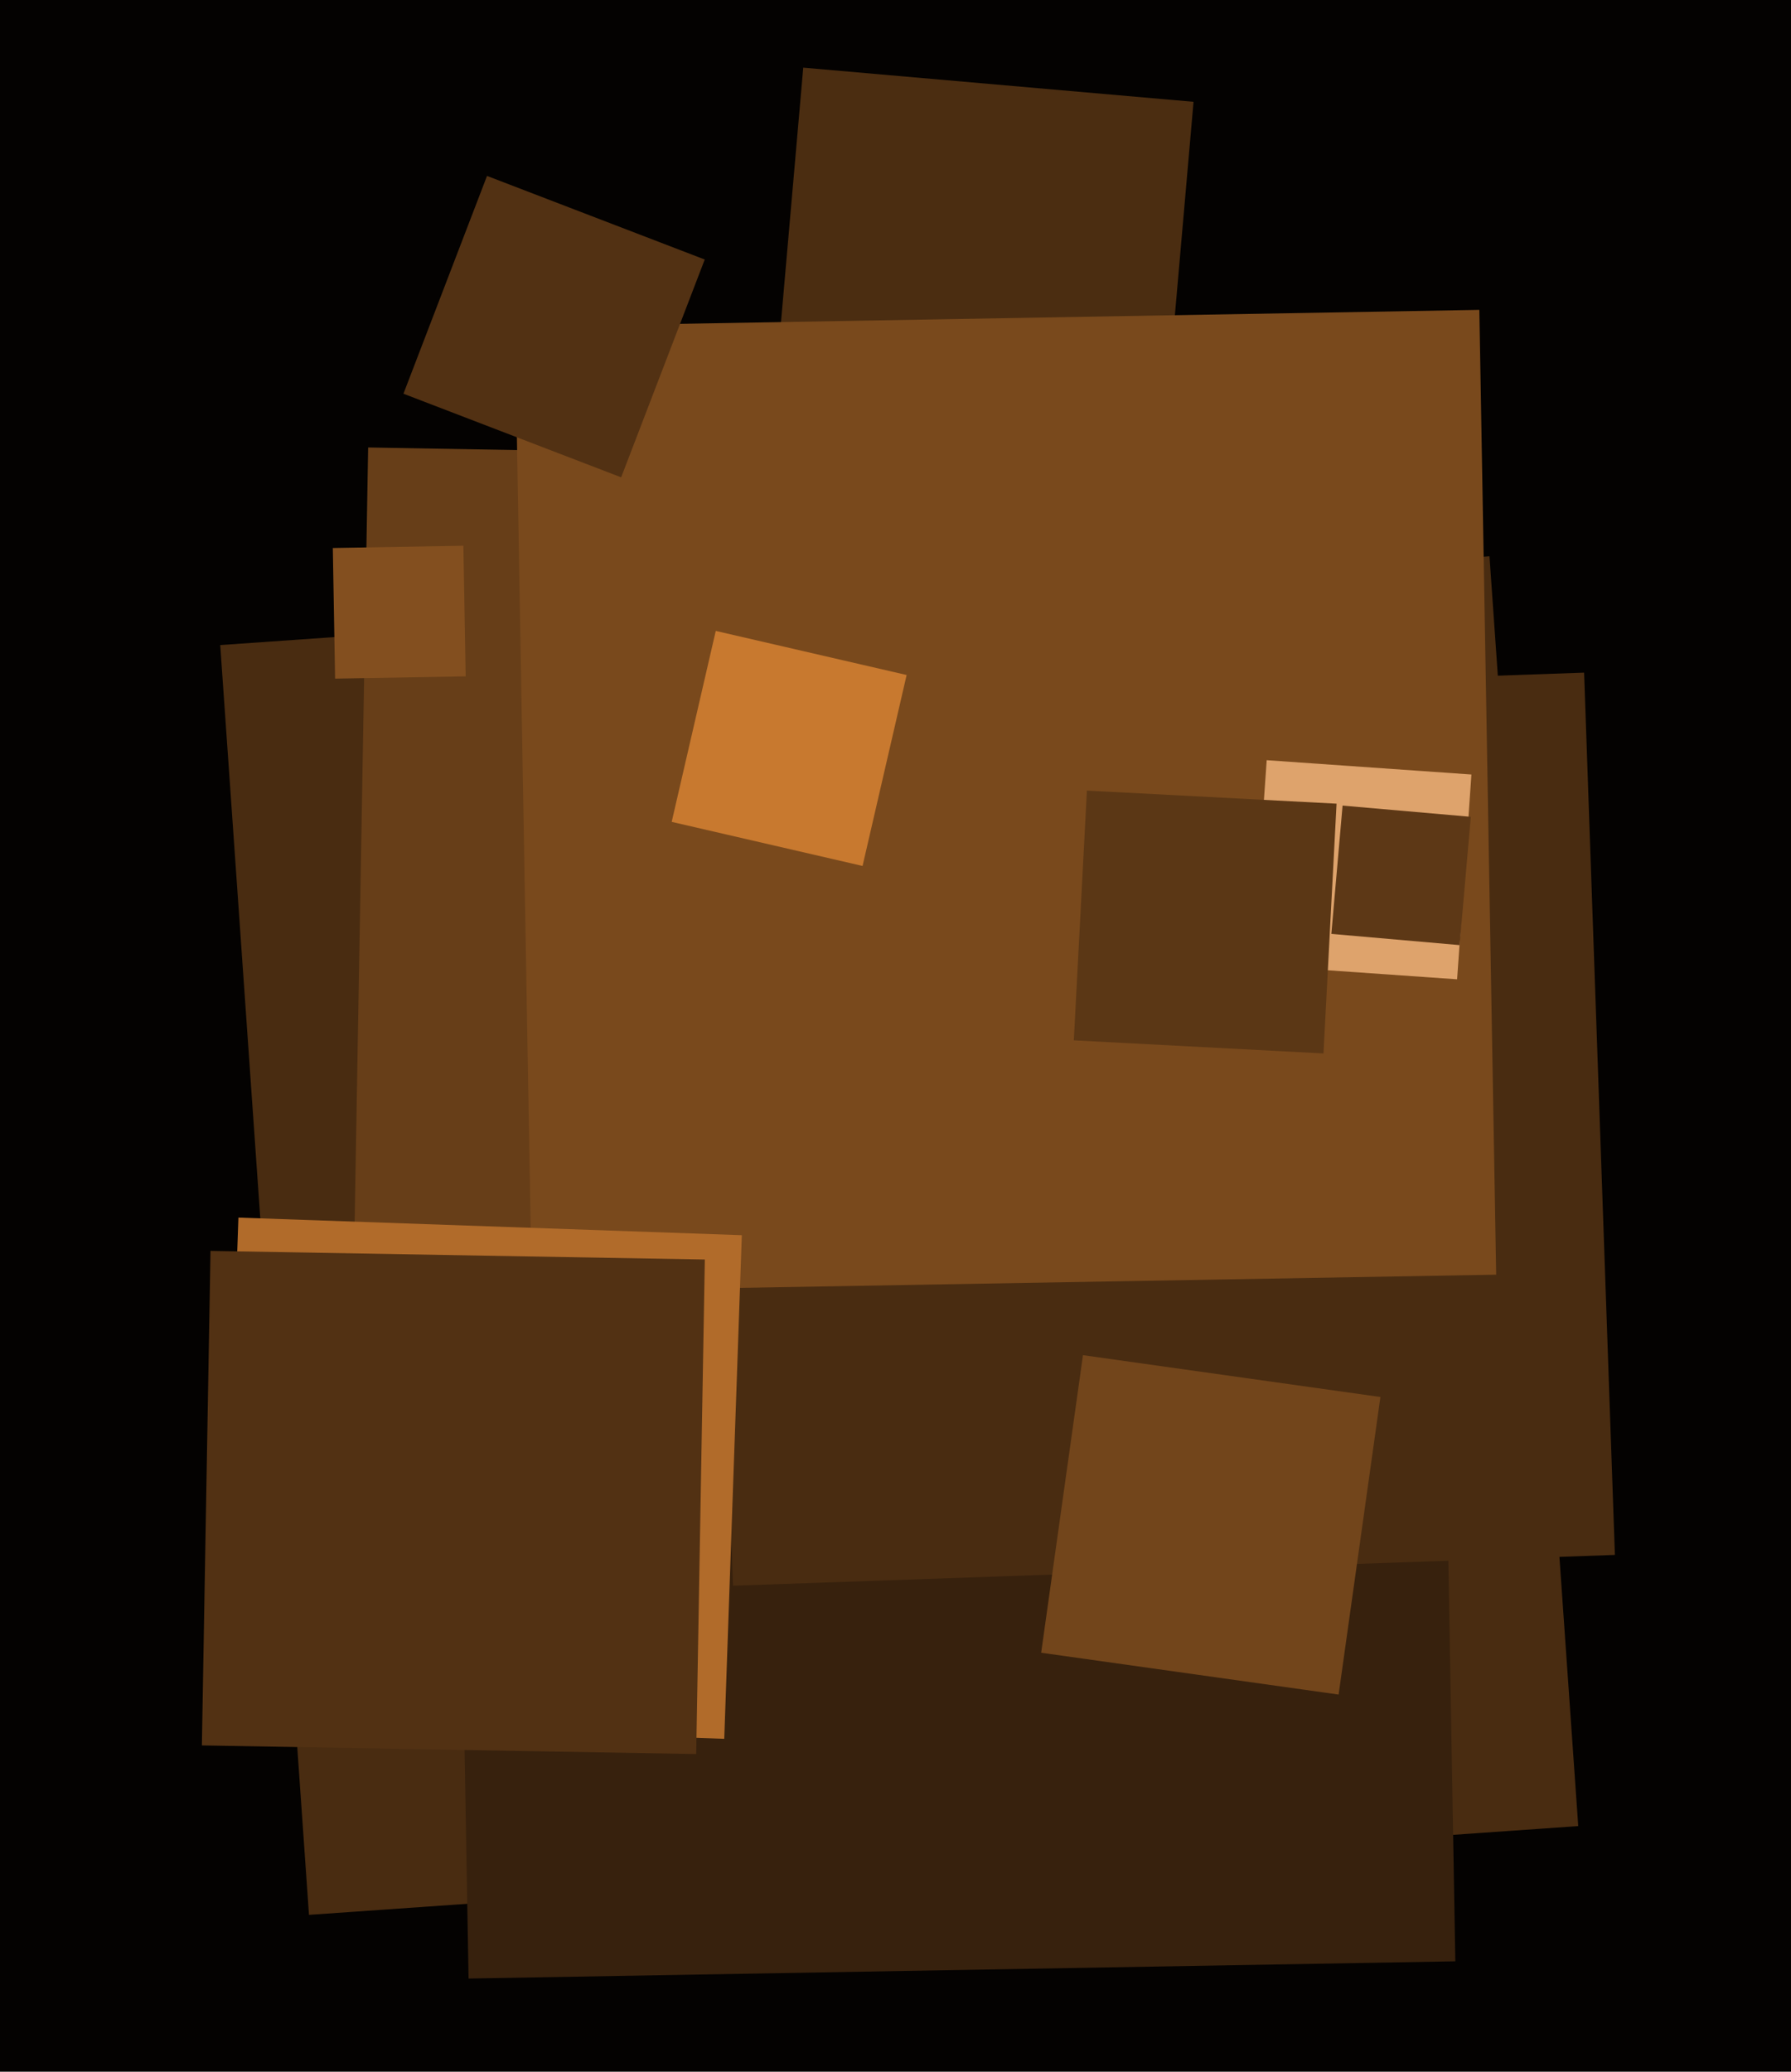 <svg xmlns="http://www.w3.org/2000/svg" width="480px" height="555px">
  <rect width="480" height="555" fill="rgb(4,2,1)"/>
  <polygon points="82.809,512.978 59.022,172.809 399.191,149.022 422.978,489.191" fill="rgb(73,44,17)"/>
  <polygon points="310.725,131.876 206.124,122.725 215.275,18.124 319.876,27.275" fill="rgb(75,45,17)"/>
  <polygon points="125.578,530.038 120.962,265.578 385.422,260.962 390.038,525.422" fill="rgb(55,33,13)"/>
  <polygon points="368.334,399.124 93.876,394.334 98.666,119.876 373.124,124.666" fill="rgb(103,62,24)"/>
  <polygon points="196.449,424.805 188.195,188.449 424.551,180.195 432.805,416.551" fill="rgb(73,44,17)"/>
  <polygon points="142.525,345.986 138.014,87.525 396.475,83.014 400.986,341.475" fill="rgb(121,73,28)"/>
  <polygon points="358.757,453.96 279.04,442.757 290.243,363.04 369.96,374.243" fill="rgb(114,69,27)"/>
  <polygon points="166.475,127.873 108.127,105.475 130.525,47.127 188.873,69.525" fill="rgb(82,49,19)"/>
  <polygon points="390.515,262.351 335.649,258.515 339.485,203.649 394.351,207.485" fill="rgb(222,163,108)"/>
  <polygon points="89.808,181.803 89.197,146.808 124.192,146.197 124.803,181.192" fill="rgb(131,79,31)"/>
  <polygon points="354.701,282.207 287.793,278.701 291.299,211.793 358.207,215.299" fill="rgb(91,55,21)"/>
  <polygon points="194.103,465.815 59.185,461.103 63.897,326.185 198.815,330.897" fill="rgb(177,107,42)"/>
  <polygon points="186.584,469.896 54.104,467.584 56.416,335.104 188.896,337.416" fill="rgb(82,49,19)"/>
  <polygon points="391.181,253.188 356.812,250.181 359.819,215.812 394.188,218.819" fill="rgb(93,56,22)"/>
  <polygon points="231.172,231.982 180.018,220.172 191.828,169.018 242.982,180.828" fill="rgb(200,121,47)"/>
</svg>